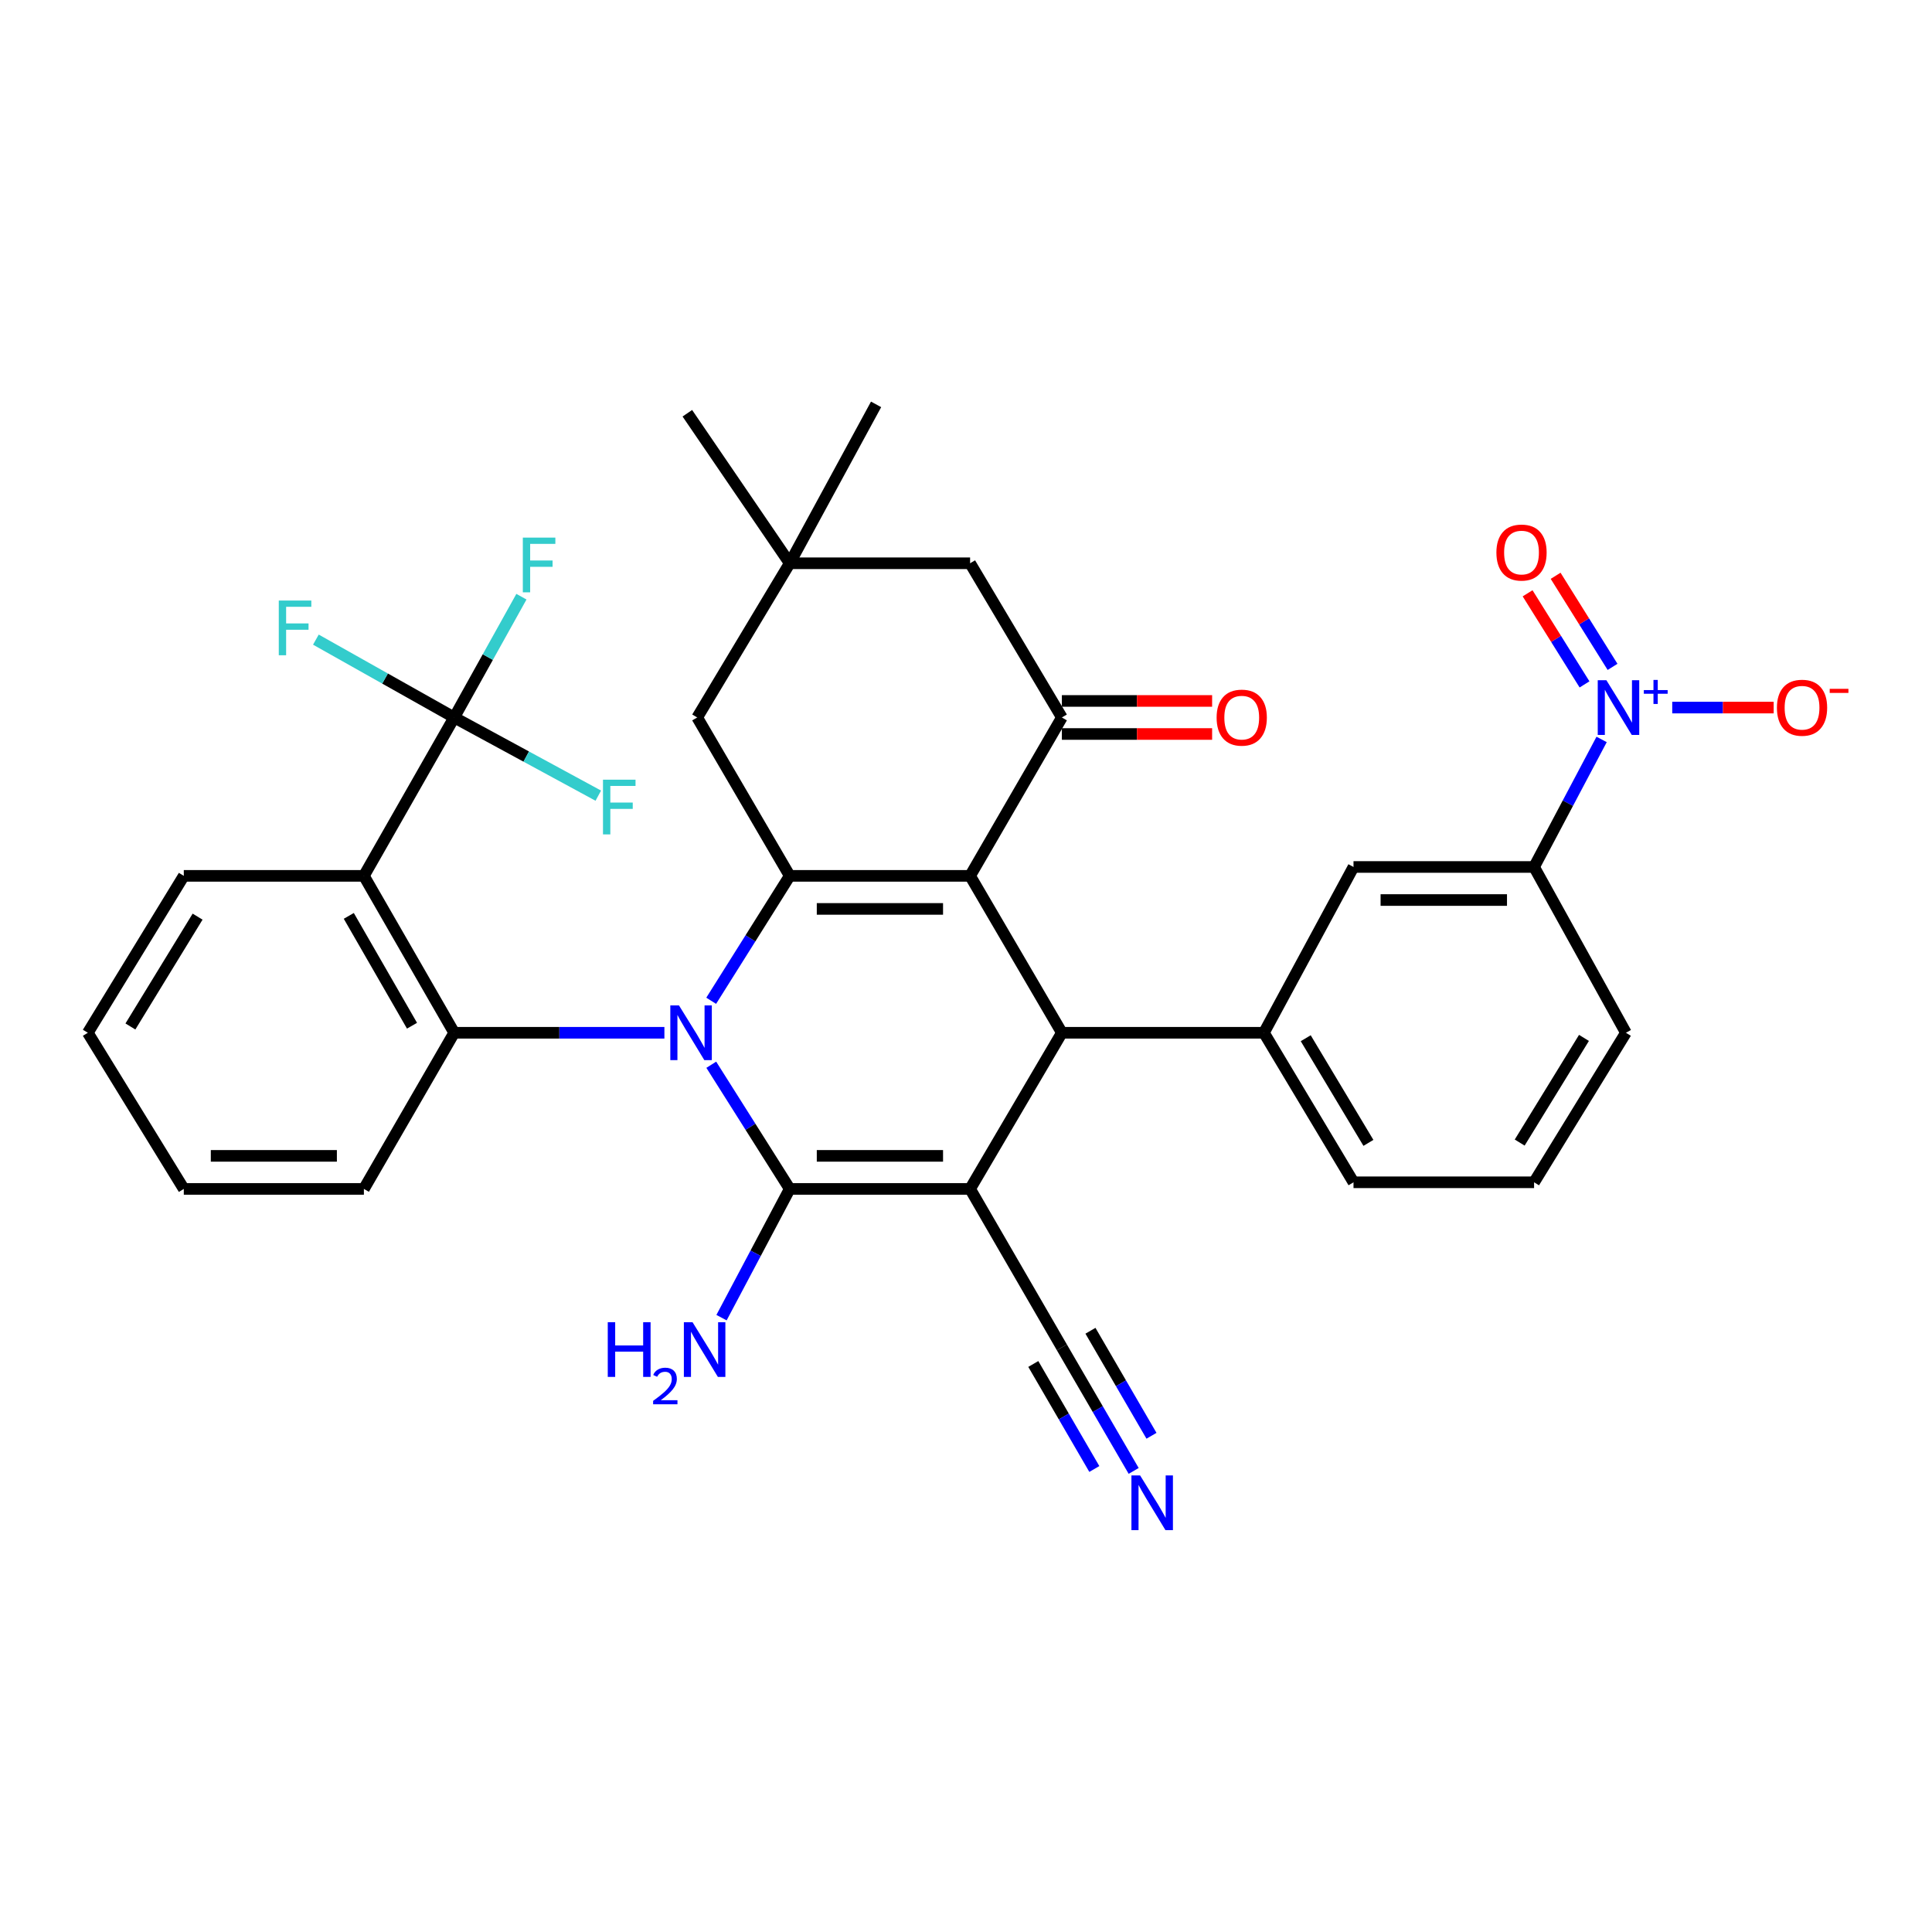 <?xml version='1.0' encoding='iso-8859-1'?>
<svg version='1.1' baseProfile='full'
              xmlns='http://www.w3.org/2000/svg'
                      xmlns:rdkit='http://www.rdkit.org/xml'
                      xmlns:xlink='http://www.w3.org/1999/xlink'
                  xml:space='preserve'
width='1000px' height='1000px' viewBox='0 0 1000 1000'>
<!-- END OF HEADER -->
<rect style='opacity:1.0;fill:#FFFFFF;stroke:none' width='1000' height='1000' x='0' y='0'> </rect>
<path class='bond-1' d='M 368.154,551.109 L 388.459,583.246' style='fill:none;fill-rule:evenodd;stroke:#0000FF;stroke-width:6px;stroke-linecap:butt;stroke-linejoin:miter;stroke-opacity:1' />
<path class='bond-1' d='M 388.459,583.246 L 408.763,615.383' style='fill:none;fill-rule:evenodd;stroke:#000000;stroke-width:6px;stroke-linecap:butt;stroke-linejoin:miter;stroke-opacity:1' />
<path class='bond-3' d='M 368.109,518.001 L 388.436,485.673' style='fill:none;fill-rule:evenodd;stroke:#0000FF;stroke-width:6px;stroke-linecap:butt;stroke-linejoin:miter;stroke-opacity:1' />
<path class='bond-3' d='M 388.436,485.673 L 408.763,453.345' style='fill:none;fill-rule:evenodd;stroke:#000000;stroke-width:6px;stroke-linecap:butt;stroke-linejoin:miter;stroke-opacity:1' />
<path class='bond-5' d='M 343.892,534.559 L 289.492,534.559' style='fill:none;fill-rule:evenodd;stroke:#0000FF;stroke-width:6px;stroke-linecap:butt;stroke-linejoin:miter;stroke-opacity:1' />
<path class='bond-5' d='M 289.492,534.559 L 235.092,534.559' style='fill:none;fill-rule:evenodd;stroke:#000000;stroke-width:6px;stroke-linecap:butt;stroke-linejoin:miter;stroke-opacity:1' />
<path class='bond-0' d='M 502.123,615.383 L 408.763,615.383' style='fill:none;fill-rule:evenodd;stroke:#000000;stroke-width:6px;stroke-linecap:butt;stroke-linejoin:miter;stroke-opacity:1' />
<path class='bond-0' d='M 488.119,598.275 L 422.767,598.275' style='fill:none;fill-rule:evenodd;stroke:#000000;stroke-width:6px;stroke-linecap:butt;stroke-linejoin:miter;stroke-opacity:1' />
<path class='bond-11' d='M 502.123,615.383 L 549.625,697.395' style='fill:none;fill-rule:evenodd;stroke:#000000;stroke-width:6px;stroke-linecap:butt;stroke-linejoin:miter;stroke-opacity:1' />
<path class='bond-34' d='M 502.123,615.383 L 549.625,534.559' style='fill:none;fill-rule:evenodd;stroke:#000000;stroke-width:6px;stroke-linecap:butt;stroke-linejoin:miter;stroke-opacity:1' />
<path class='bond-20' d='M 408.763,615.383 L 391.112,648.698' style='fill:none;fill-rule:evenodd;stroke:#000000;stroke-width:6px;stroke-linecap:butt;stroke-linejoin:miter;stroke-opacity:1' />
<path class='bond-20' d='M 391.112,648.698 L 373.46,682.014' style='fill:none;fill-rule:evenodd;stroke:#0000FF;stroke-width:6px;stroke-linecap:butt;stroke-linejoin:miter;stroke-opacity:1' />
<path class='bond-2' d='M 502.123,453.345 L 408.763,453.345' style='fill:none;fill-rule:evenodd;stroke:#000000;stroke-width:6px;stroke-linecap:butt;stroke-linejoin:miter;stroke-opacity:1' />
<path class='bond-2' d='M 488.119,470.453 L 422.767,470.453' style='fill:none;fill-rule:evenodd;stroke:#000000;stroke-width:6px;stroke-linecap:butt;stroke-linejoin:miter;stroke-opacity:1' />
<path class='bond-4' d='M 502.123,453.345 L 549.625,534.559' style='fill:none;fill-rule:evenodd;stroke:#000000;stroke-width:6px;stroke-linecap:butt;stroke-linejoin:miter;stroke-opacity:1' />
<path class='bond-7' d='M 502.123,453.345 L 549.625,371.362' style='fill:none;fill-rule:evenodd;stroke:#000000;stroke-width:6px;stroke-linecap:butt;stroke-linejoin:miter;stroke-opacity:1' />
<path class='bond-14' d='M 408.763,453.345 L 360.871,371.362' style='fill:none;fill-rule:evenodd;stroke:#000000;stroke-width:6px;stroke-linecap:butt;stroke-linejoin:miter;stroke-opacity:1' />
<path class='bond-10' d='M 549.625,534.559 L 654.21,534.559' style='fill:none;fill-rule:evenodd;stroke:#000000;stroke-width:6px;stroke-linecap:butt;stroke-linejoin:miter;stroke-opacity:1' />
<path class='bond-6' d='M 235.092,534.559 L 188.351,453.345' style='fill:none;fill-rule:evenodd;stroke:#000000;stroke-width:6px;stroke-linecap:butt;stroke-linejoin:miter;stroke-opacity:1' />
<path class='bond-6' d='M 213.254,530.911 L 180.535,474.061' style='fill:none;fill-rule:evenodd;stroke:#000000;stroke-width:6px;stroke-linecap:butt;stroke-linejoin:miter;stroke-opacity:1' />
<path class='bond-26' d='M 235.092,534.559 L 188.351,615.383' style='fill:none;fill-rule:evenodd;stroke:#000000;stroke-width:6px;stroke-linecap:butt;stroke-linejoin:miter;stroke-opacity:1' />
<path class='bond-9' d='M 188.351,453.345 L 235.092,371.362' style='fill:none;fill-rule:evenodd;stroke:#000000;stroke-width:6px;stroke-linecap:butt;stroke-linejoin:miter;stroke-opacity:1' />
<path class='bond-25' d='M 188.351,453.345 L 95.133,453.345' style='fill:none;fill-rule:evenodd;stroke:#000000;stroke-width:6px;stroke-linecap:butt;stroke-linejoin:miter;stroke-opacity:1' />
<path class='bond-21' d='M 549.625,379.916 L 588.509,379.916' style='fill:none;fill-rule:evenodd;stroke:#000000;stroke-width:6px;stroke-linecap:butt;stroke-linejoin:miter;stroke-opacity:1' />
<path class='bond-21' d='M 588.509,379.916 L 627.392,379.916' style='fill:none;fill-rule:evenodd;stroke:#FF0000;stroke-width:6px;stroke-linecap:butt;stroke-linejoin:miter;stroke-opacity:1' />
<path class='bond-21' d='M 549.625,362.808 L 588.509,362.808' style='fill:none;fill-rule:evenodd;stroke:#000000;stroke-width:6px;stroke-linecap:butt;stroke-linejoin:miter;stroke-opacity:1' />
<path class='bond-21' d='M 588.509,362.808 L 627.392,362.808' style='fill:none;fill-rule:evenodd;stroke:#FF0000;stroke-width:6px;stroke-linecap:butt;stroke-linejoin:miter;stroke-opacity:1' />
<path class='bond-36' d='M 549.625,371.362 L 502.123,291.545' style='fill:none;fill-rule:evenodd;stroke:#000000;stroke-width:6px;stroke-linecap:butt;stroke-linejoin:miter;stroke-opacity:1' />
<path class='bond-8' d='M 828.993,382.733 L 811.515,415.739' style='fill:none;fill-rule:evenodd;stroke:#0000FF;stroke-width:6px;stroke-linecap:butt;stroke-linejoin:miter;stroke-opacity:1' />
<path class='bond-8' d='M 811.515,415.739 L 794.036,448.745' style='fill:none;fill-rule:evenodd;stroke:#000000;stroke-width:6px;stroke-linecap:butt;stroke-linejoin:miter;stroke-opacity:1' />
<path class='bond-18' d='M 865.547,366.239 L 891.8,366.239' style='fill:none;fill-rule:evenodd;stroke:#0000FF;stroke-width:6px;stroke-linecap:butt;stroke-linejoin:miter;stroke-opacity:1' />
<path class='bond-18' d='M 891.8,366.239 L 918.052,366.239' style='fill:none;fill-rule:evenodd;stroke:#FF0000;stroke-width:6px;stroke-linecap:butt;stroke-linejoin:miter;stroke-opacity:1' />
<path class='bond-19' d='M 834.653,345.178 L 819.921,321.602' style='fill:none;fill-rule:evenodd;stroke:#0000FF;stroke-width:6px;stroke-linecap:butt;stroke-linejoin:miter;stroke-opacity:1' />
<path class='bond-19' d='M 819.921,321.602 L 805.188,298.026' style='fill:none;fill-rule:evenodd;stroke:#FF0000;stroke-width:6px;stroke-linecap:butt;stroke-linejoin:miter;stroke-opacity:1' />
<path class='bond-19' d='M 820.145,354.244 L 805.413,330.668' style='fill:none;fill-rule:evenodd;stroke:#0000FF;stroke-width:6px;stroke-linecap:butt;stroke-linejoin:miter;stroke-opacity:1' />
<path class='bond-19' d='M 805.413,330.668 L 790.68,307.092' style='fill:none;fill-rule:evenodd;stroke:#FF0000;stroke-width:6px;stroke-linecap:butt;stroke-linejoin:miter;stroke-opacity:1' />
<path class='bond-22' d='M 235.092,371.362 L 252.492,340.105' style='fill:none;fill-rule:evenodd;stroke:#000000;stroke-width:6px;stroke-linecap:butt;stroke-linejoin:miter;stroke-opacity:1' />
<path class='bond-22' d='M 252.492,340.105 L 269.891,308.848' style='fill:none;fill-rule:evenodd;stroke:#33CCCC;stroke-width:6px;stroke-linecap:butt;stroke-linejoin:miter;stroke-opacity:1' />
<path class='bond-23' d='M 235.092,371.362 L 272.384,391.599' style='fill:none;fill-rule:evenodd;stroke:#000000;stroke-width:6px;stroke-linecap:butt;stroke-linejoin:miter;stroke-opacity:1' />
<path class='bond-23' d='M 272.384,391.599 L 309.676,411.836' style='fill:none;fill-rule:evenodd;stroke:#33CCCC;stroke-width:6px;stroke-linecap:butt;stroke-linejoin:miter;stroke-opacity:1' />
<path class='bond-24' d='M 235.092,371.362 L 199.297,351.216' style='fill:none;fill-rule:evenodd;stroke:#000000;stroke-width:6px;stroke-linecap:butt;stroke-linejoin:miter;stroke-opacity:1' />
<path class='bond-24' d='M 199.297,351.216 L 163.502,331.069' style='fill:none;fill-rule:evenodd;stroke:#33CCCC;stroke-width:6px;stroke-linecap:butt;stroke-linejoin:miter;stroke-opacity:1' />
<path class='bond-15' d='M 654.21,534.559 L 700.572,448.745' style='fill:none;fill-rule:evenodd;stroke:#000000;stroke-width:6px;stroke-linecap:butt;stroke-linejoin:miter;stroke-opacity:1' />
<path class='bond-27' d='M 654.21,534.559 L 700.572,611.952' style='fill:none;fill-rule:evenodd;stroke:#000000;stroke-width:6px;stroke-linecap:butt;stroke-linejoin:miter;stroke-opacity:1' />
<path class='bond-27' d='M 675.84,537.376 L 708.293,591.552' style='fill:none;fill-rule:evenodd;stroke:#000000;stroke-width:6px;stroke-linecap:butt;stroke-linejoin:miter;stroke-opacity:1' />
<path class='bond-13' d='M 549.625,697.395 L 568.206,729.369' style='fill:none;fill-rule:evenodd;stroke:#000000;stroke-width:6px;stroke-linecap:butt;stroke-linejoin:miter;stroke-opacity:1' />
<path class='bond-13' d='M 568.206,729.369 L 586.787,761.344' style='fill:none;fill-rule:evenodd;stroke:#0000FF;stroke-width:6px;stroke-linecap:butt;stroke-linejoin:miter;stroke-opacity:1' />
<path class='bond-13' d='M 534.834,705.991 L 550.628,733.169' style='fill:none;fill-rule:evenodd;stroke:#000000;stroke-width:6px;stroke-linecap:butt;stroke-linejoin:miter;stroke-opacity:1' />
<path class='bond-13' d='M 550.628,733.169 L 566.421,760.347' style='fill:none;fill-rule:evenodd;stroke:#0000FF;stroke-width:6px;stroke-linecap:butt;stroke-linejoin:miter;stroke-opacity:1' />
<path class='bond-13' d='M 564.417,688.799 L 580.211,715.978' style='fill:none;fill-rule:evenodd;stroke:#000000;stroke-width:6px;stroke-linecap:butt;stroke-linejoin:miter;stroke-opacity:1' />
<path class='bond-13' d='M 580.211,715.978 L 596.004,743.156' style='fill:none;fill-rule:evenodd;stroke:#0000FF;stroke-width:6px;stroke-linecap:butt;stroke-linejoin:miter;stroke-opacity:1' />
<path class='bond-12' d='M 794.036,448.745 L 700.572,448.745' style='fill:none;fill-rule:evenodd;stroke:#000000;stroke-width:6px;stroke-linecap:butt;stroke-linejoin:miter;stroke-opacity:1' />
<path class='bond-12' d='M 780.017,465.853 L 714.591,465.853' style='fill:none;fill-rule:evenodd;stroke:#000000;stroke-width:6px;stroke-linecap:butt;stroke-linejoin:miter;stroke-opacity:1' />
<path class='bond-37' d='M 794.036,448.745 L 841.567,534.559' style='fill:none;fill-rule:evenodd;stroke:#000000;stroke-width:6px;stroke-linecap:butt;stroke-linejoin:miter;stroke-opacity:1' />
<path class='bond-16' d='M 360.871,371.362 L 408.763,291.545' style='fill:none;fill-rule:evenodd;stroke:#000000;stroke-width:6px;stroke-linecap:butt;stroke-linejoin:miter;stroke-opacity:1' />
<path class='bond-17' d='M 408.763,291.545 L 502.123,291.545' style='fill:none;fill-rule:evenodd;stroke:#000000;stroke-width:6px;stroke-linecap:butt;stroke-linejoin:miter;stroke-opacity:1' />
<path class='bond-30' d='M 408.763,291.545 L 355.768,213.896' style='fill:none;fill-rule:evenodd;stroke:#000000;stroke-width:6px;stroke-linecap:butt;stroke-linejoin:miter;stroke-opacity:1' />
<path class='bond-31' d='M 408.763,291.545 L 453.462,209.305' style='fill:none;fill-rule:evenodd;stroke:#000000;stroke-width:6px;stroke-linecap:butt;stroke-linejoin:miter;stroke-opacity:1' />
<path class='bond-35' d='M 95.133,453.345 L 45.455,534.559' style='fill:none;fill-rule:evenodd;stroke:#000000;stroke-width:6px;stroke-linecap:butt;stroke-linejoin:miter;stroke-opacity:1' />
<path class='bond-35' d='M 102.275,474.454 L 67.5,531.304' style='fill:none;fill-rule:evenodd;stroke:#000000;stroke-width:6px;stroke-linecap:butt;stroke-linejoin:miter;stroke-opacity:1' />
<path class='bond-33' d='M 188.351,615.383 L 95.133,615.383' style='fill:none;fill-rule:evenodd;stroke:#000000;stroke-width:6px;stroke-linecap:butt;stroke-linejoin:miter;stroke-opacity:1' />
<path class='bond-33' d='M 174.368,598.275 L 109.116,598.275' style='fill:none;fill-rule:evenodd;stroke:#000000;stroke-width:6px;stroke-linecap:butt;stroke-linejoin:miter;stroke-opacity:1' />
<path class='bond-29' d='M 700.572,611.952 L 794.036,611.952' style='fill:none;fill-rule:evenodd;stroke:#000000;stroke-width:6px;stroke-linecap:butt;stroke-linejoin:miter;stroke-opacity:1' />
<path class='bond-28' d='M 841.567,534.559 L 794.036,611.952' style='fill:none;fill-rule:evenodd;stroke:#000000;stroke-width:6px;stroke-linecap:butt;stroke-linejoin:miter;stroke-opacity:1' />
<path class='bond-28' d='M 819.859,537.215 L 786.588,591.39' style='fill:none;fill-rule:evenodd;stroke:#000000;stroke-width:6px;stroke-linecap:butt;stroke-linejoin:miter;stroke-opacity:1' />
<path class='bond-32' d='M 45.455,534.559 L 95.133,615.383' style='fill:none;fill-rule:evenodd;stroke:#000000;stroke-width:6px;stroke-linecap:butt;stroke-linejoin:miter;stroke-opacity:1' />
<path  class='atom-0' d='M 351.437 520.399
L 360.717 535.399
Q 361.637 536.879, 363.117 539.559
Q 364.597 542.239, 364.677 542.399
L 364.677 520.399
L 368.437 520.399
L 368.437 548.719
L 364.557 548.719
L 354.597 532.319
Q 353.437 530.399, 352.197 528.199
Q 350.997 525.999, 350.637 525.319
L 350.637 548.719
L 346.957 548.719
L 346.957 520.399
L 351.437 520.399
' fill='#0000FF'/>
<path  class='atom-9' d='M 831.467 352.079
L 840.747 367.079
Q 841.667 368.559, 843.147 371.239
Q 844.627 373.919, 844.707 374.079
L 844.707 352.079
L 848.467 352.079
L 848.467 380.399
L 844.587 380.399
L 834.627 363.999
Q 833.467 362.079, 832.227 359.879
Q 831.027 357.679, 830.667 356.999
L 830.667 380.399
L 826.987 380.399
L 826.987 352.079
L 831.467 352.079
' fill='#0000FF'/>
<path  class='atom-9' d='M 850.843 357.184
L 855.833 357.184
L 855.833 351.93
L 858.05 351.93
L 858.05 357.184
L 863.172 357.184
L 863.172 359.085
L 858.05 359.085
L 858.05 364.365
L 855.833 364.365
L 855.833 359.085
L 850.843 359.085
L 850.843 357.184
' fill='#0000FF'/>
<path  class='atom-14' d='M 590.107 763.669
L 599.387 778.669
Q 600.307 780.149, 601.787 782.829
Q 603.267 785.509, 603.347 785.669
L 603.347 763.669
L 607.107 763.669
L 607.107 791.989
L 603.227 791.989
L 593.267 775.589
Q 592.107 773.669, 590.867 771.469
Q 589.667 769.269, 589.307 768.589
L 589.307 791.989
L 585.627 791.989
L 585.627 763.669
L 590.107 763.669
' fill='#0000FF'/>
<path  class='atom-19' d='M 919.732 366.319
Q 919.732 359.519, 923.092 355.719
Q 926.452 351.919, 932.732 351.919
Q 939.012 351.919, 942.372 355.719
Q 945.732 359.519, 945.732 366.319
Q 945.732 373.199, 942.332 377.119
Q 938.932 380.999, 932.732 380.999
Q 926.492 380.999, 923.092 377.119
Q 919.732 373.239, 919.732 366.319
M 932.732 377.799
Q 937.052 377.799, 939.372 374.919
Q 941.732 371.999, 941.732 366.319
Q 941.732 360.759, 939.372 357.959
Q 937.052 355.119, 932.732 355.119
Q 928.412 355.119, 926.052 357.919
Q 923.732 360.719, 923.732 366.319
Q 923.732 372.039, 926.052 374.919
Q 928.412 377.799, 932.732 377.799
' fill='#FF0000'/>
<path  class='atom-19' d='M 947.052 356.541
L 956.74 356.541
L 956.74 358.653
L 947.052 358.653
L 947.052 356.541
' fill='#FF0000'/>
<path  class='atom-20' d='M 774.535 285.999
Q 774.535 279.199, 777.895 275.399
Q 781.255 271.599, 787.535 271.599
Q 793.815 271.599, 797.175 275.399
Q 800.535 279.199, 800.535 285.999
Q 800.535 292.879, 797.135 296.799
Q 793.735 300.679, 787.535 300.679
Q 781.295 300.679, 777.895 296.799
Q 774.535 292.919, 774.535 285.999
M 787.535 297.479
Q 791.855 297.479, 794.175 294.599
Q 796.535 291.679, 796.535 285.999
Q 796.535 280.439, 794.175 277.639
Q 791.855 274.799, 787.535 274.799
Q 783.215 274.799, 780.855 277.599
Q 778.535 280.399, 778.535 285.999
Q 778.535 291.719, 780.855 294.599
Q 783.215 297.479, 787.535 297.479
' fill='#FF0000'/>
<path  class='atom-21' d='M 314.578 684.366
L 318.418 684.366
L 318.418 696.406
L 332.898 696.406
L 332.898 684.366
L 336.738 684.366
L 336.738 712.686
L 332.898 712.686
L 332.898 699.606
L 318.418 699.606
L 318.418 712.686
L 314.578 712.686
L 314.578 684.366
' fill='#0000FF'/>
<path  class='atom-21' d='M 338.111 711.692
Q 338.798 709.924, 340.434 708.947
Q 342.071 707.944, 344.342 707.944
Q 347.166 707.944, 348.75 709.475
Q 350.334 711.006, 350.334 713.725
Q 350.334 716.497, 348.275 719.084
Q 346.242 721.672, 342.018 724.734
L 350.651 724.734
L 350.651 726.846
L 338.058 726.846
L 338.058 725.077
Q 341.543 722.596, 343.602 720.748
Q 345.688 718.9, 346.691 717.236
Q 347.694 715.573, 347.694 713.857
Q 347.694 712.062, 346.797 711.059
Q 345.899 710.056, 344.342 710.056
Q 342.837 710.056, 341.834 710.663
Q 340.83 711.27, 340.118 712.616
L 338.111 711.692
' fill='#0000FF'/>
<path  class='atom-21' d='M 358.451 684.366
L 367.731 699.366
Q 368.651 700.846, 370.131 703.526
Q 371.611 706.206, 371.691 706.366
L 371.691 684.366
L 375.451 684.366
L 375.451 712.686
L 371.571 712.686
L 361.611 696.286
Q 360.451 694.366, 359.211 692.166
Q 358.011 689.966, 357.651 689.286
L 357.651 712.686
L 353.971 712.686
L 353.971 684.366
L 358.451 684.366
' fill='#0000FF'/>
<path  class='atom-22' d='M 629.719 371.442
Q 629.719 364.642, 633.079 360.842
Q 636.439 357.042, 642.719 357.042
Q 648.999 357.042, 652.359 360.842
Q 655.719 364.642, 655.719 371.442
Q 655.719 378.322, 652.319 382.242
Q 648.919 386.122, 642.719 386.122
Q 636.479 386.122, 633.079 382.242
Q 629.719 378.362, 629.719 371.442
M 642.719 382.922
Q 647.039 382.922, 649.359 380.042
Q 651.719 377.122, 651.719 371.442
Q 651.719 365.882, 649.359 363.082
Q 647.039 360.242, 642.719 360.242
Q 638.399 360.242, 636.039 363.042
Q 633.719 365.842, 633.719 371.442
Q 633.719 377.162, 636.039 380.042
Q 638.399 382.922, 642.719 382.922
' fill='#FF0000'/>
<path  class='atom-23' d='M 270.611 278.269
L 287.451 278.269
L 287.451 281.509
L 274.411 281.509
L 274.411 290.109
L 286.011 290.109
L 286.011 293.389
L 274.411 293.389
L 274.411 306.589
L 270.611 306.589
L 270.611 278.269
' fill='#33CCCC'/>
<path  class='atom-24' d='M 312.106 403.563
L 328.946 403.563
L 328.946 406.803
L 315.906 406.803
L 315.906 415.403
L 327.506 415.403
L 327.506 418.683
L 315.906 418.683
L 315.906 431.883
L 312.106 431.883
L 312.106 403.563
' fill='#33CCCC'/>
<path  class='atom-25' d='M 144.299 310.84
L 161.139 310.84
L 161.139 314.08
L 148.099 314.08
L 148.099 322.68
L 159.699 322.68
L 159.699 325.96
L 148.099 325.96
L 148.099 339.16
L 144.299 339.16
L 144.299 310.84
' fill='#33CCCC'/>
</svg>
